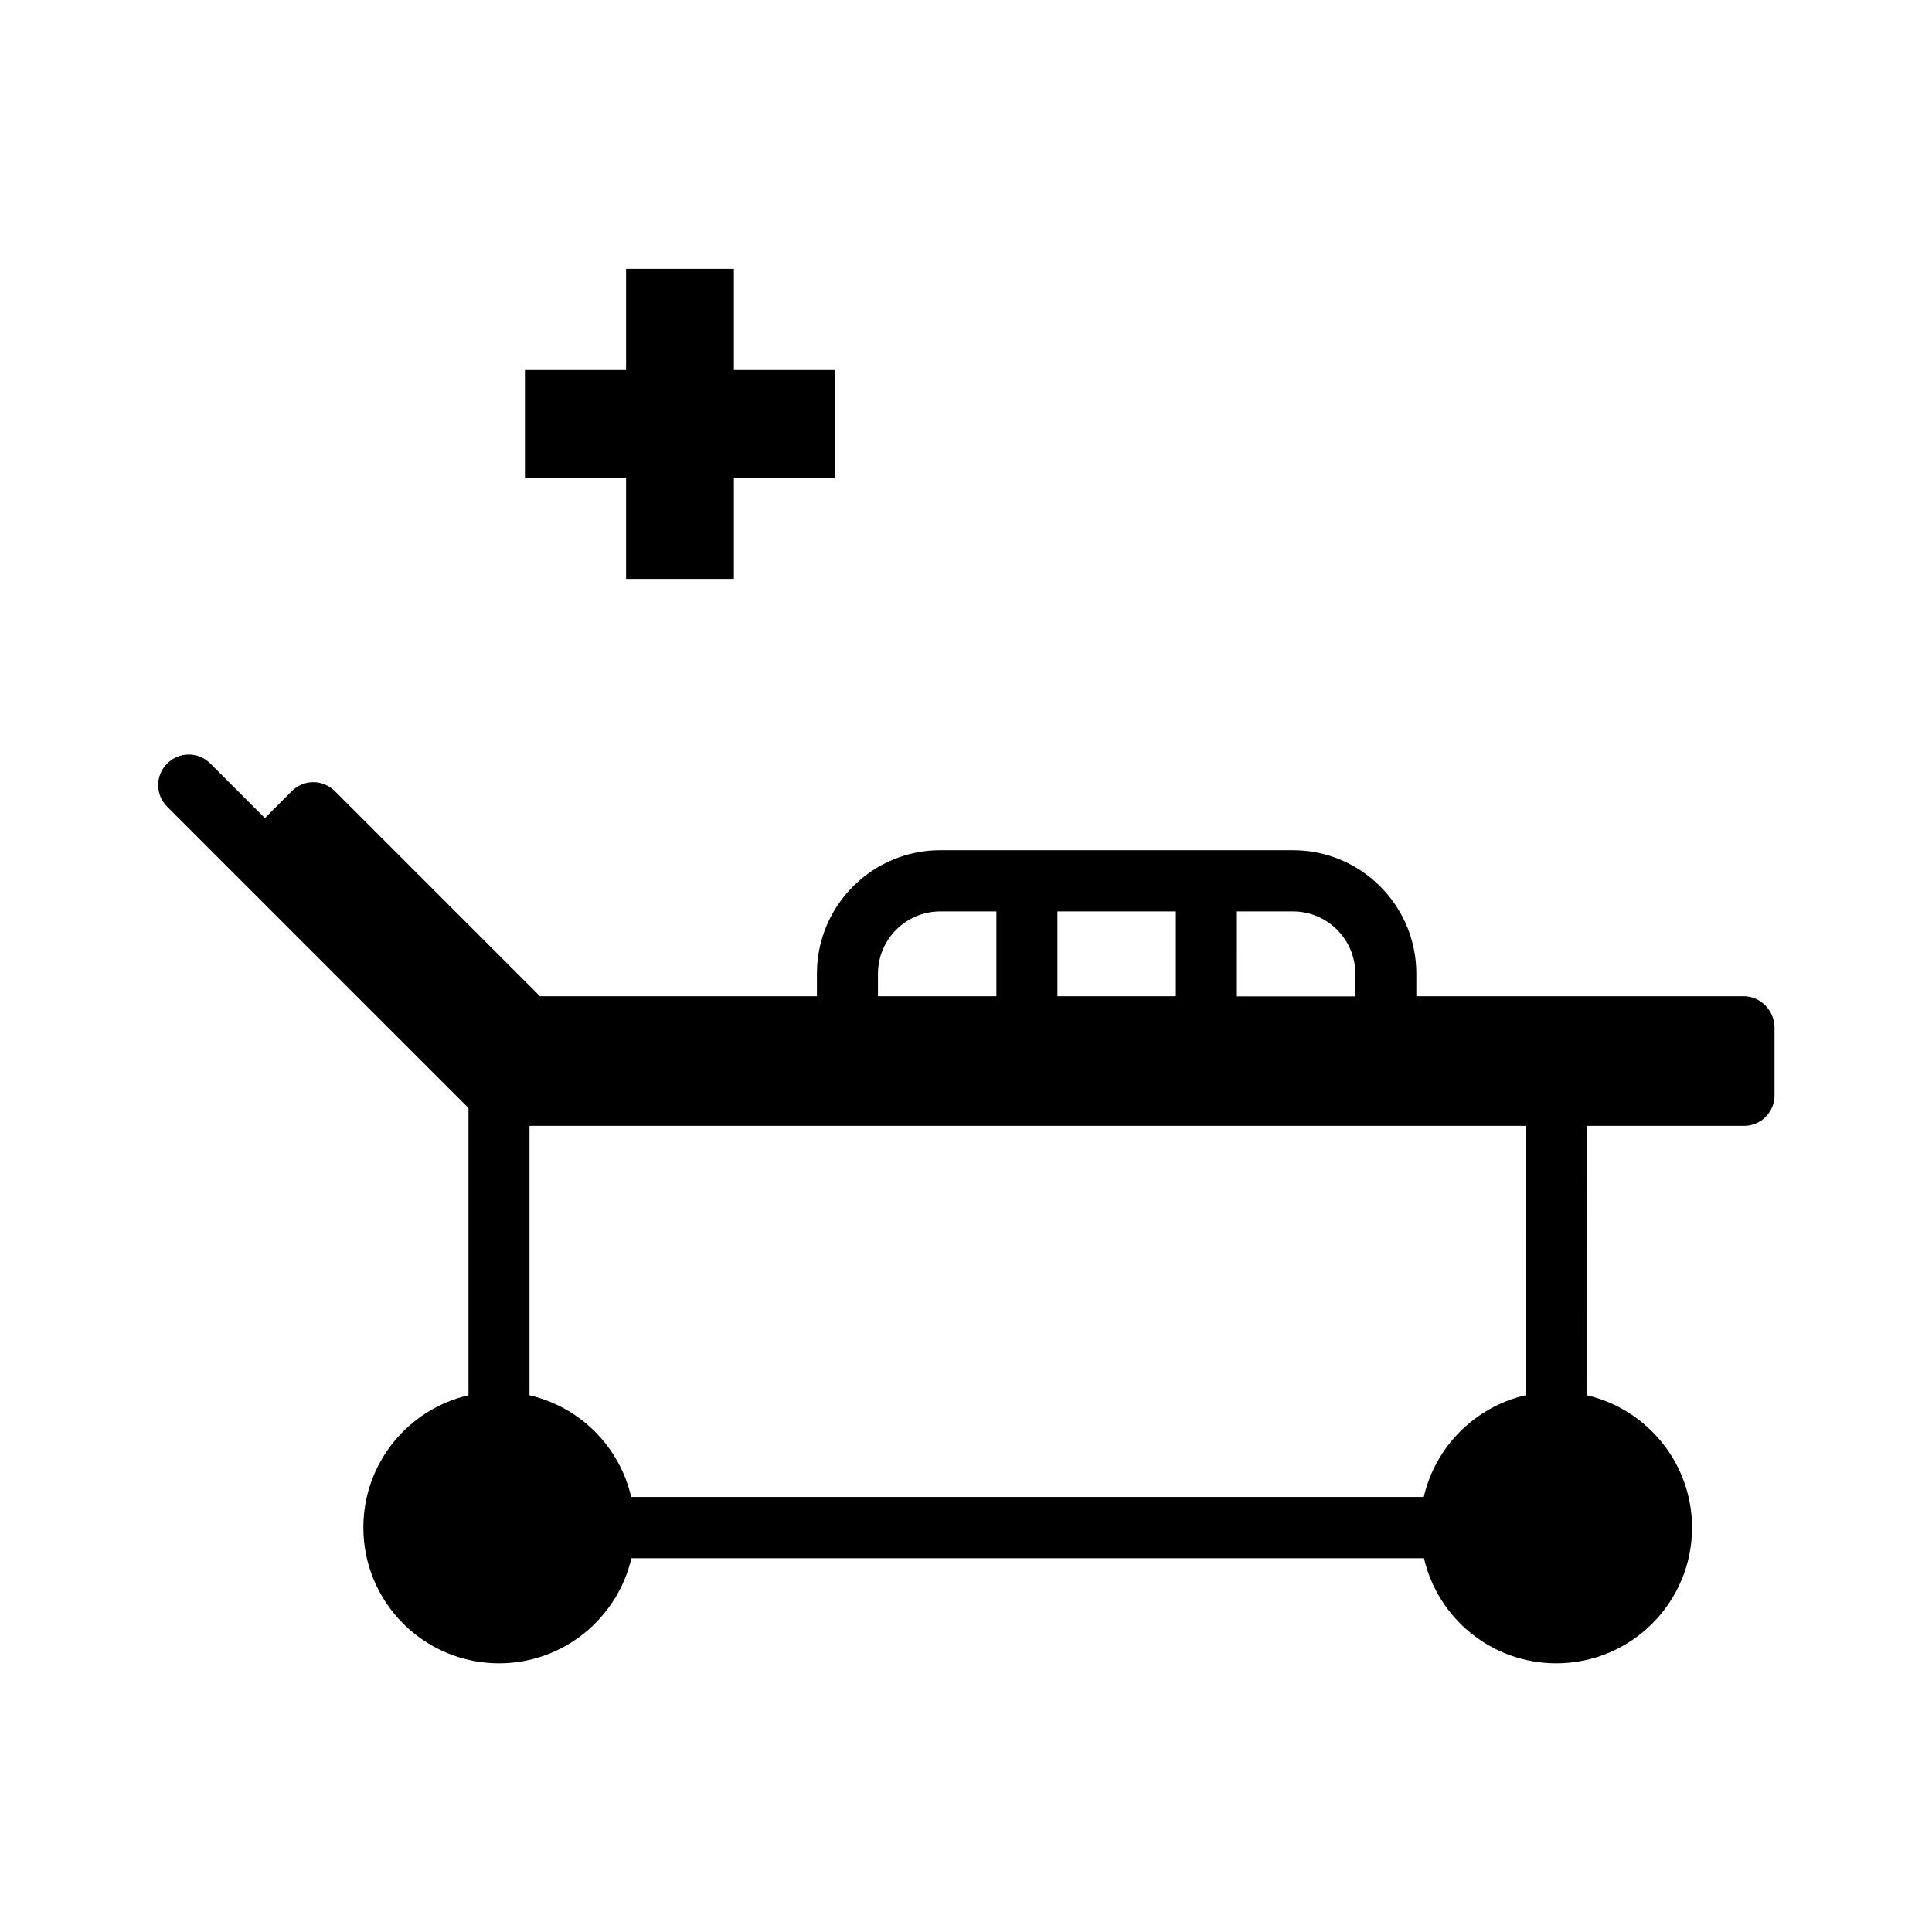 <?xml version="1.0" encoding="UTF-8"?>
<!-- Uploaded to: ICON Repo, www.iconrepo.com, Generator: ICON Repo Mixer Tools -->
<svg fill="#000000" width="800px" height="800px" version="1.1" viewBox="144 144 512 512" xmlns="http://www.w3.org/2000/svg">
 <g>
  <path d="m606.05 408.01h-86.703v-5.996c0-18.035-14.66-32.695-32.695-32.695h-93.461c-18.035 0-32.695 14.66-32.695 32.695v5.996h-73.406l-54.359-54.359c-1.512-1.512-3.578-2.367-5.691-2.367-2.168 0-4.18 0.855-5.691 2.367l-7.152 7.152-14.461-14.461c-3.176-3.176-8.262-3.176-11.438 0-3.176 3.176-3.176 8.262 0 11.438l79.855 79.855v76.125c-15.973 3.68-27.859 17.984-27.859 35.066 0 19.852 16.121 35.973 35.973 35.973 17.027 0 31.387-11.941 35.066-27.859h210.04c3.68 15.973 17.984 27.859 35.066 27.859 19.852 0 35.973-16.121 35.973-35.973 0-17.027-11.941-31.387-27.859-35.066l-0.012-71.391h41.613c1.664 0 3.223-0.504 4.535-1.359 2.168-1.461 3.578-3.93 3.578-6.699v-18.188c-0.152-4.484-3.781-8.113-8.215-8.113zm-134.26-22.469h14.863c9.117 0 16.523 7.406 16.523 16.523v5.996h-31.387zm-47.562 0h31.387v22.469h-31.387zm-47.559 16.523c0-9.117 7.406-16.523 16.523-16.523h14.863v22.469h-31.387zm171.6 111.7c-13.352 3.074-23.879 13.602-26.953 26.953h-210.04c-3.074-13.352-13.602-23.879-26.953-26.953v-71.391h264l-0.004 71.391z"/>
  <path d="m309.92 297.42h28.566v-26.801h26.801v-28.566h-26.801v-26.805h-28.566v26.805h-26.805v28.566h26.805z"/>
 </g>
</svg>